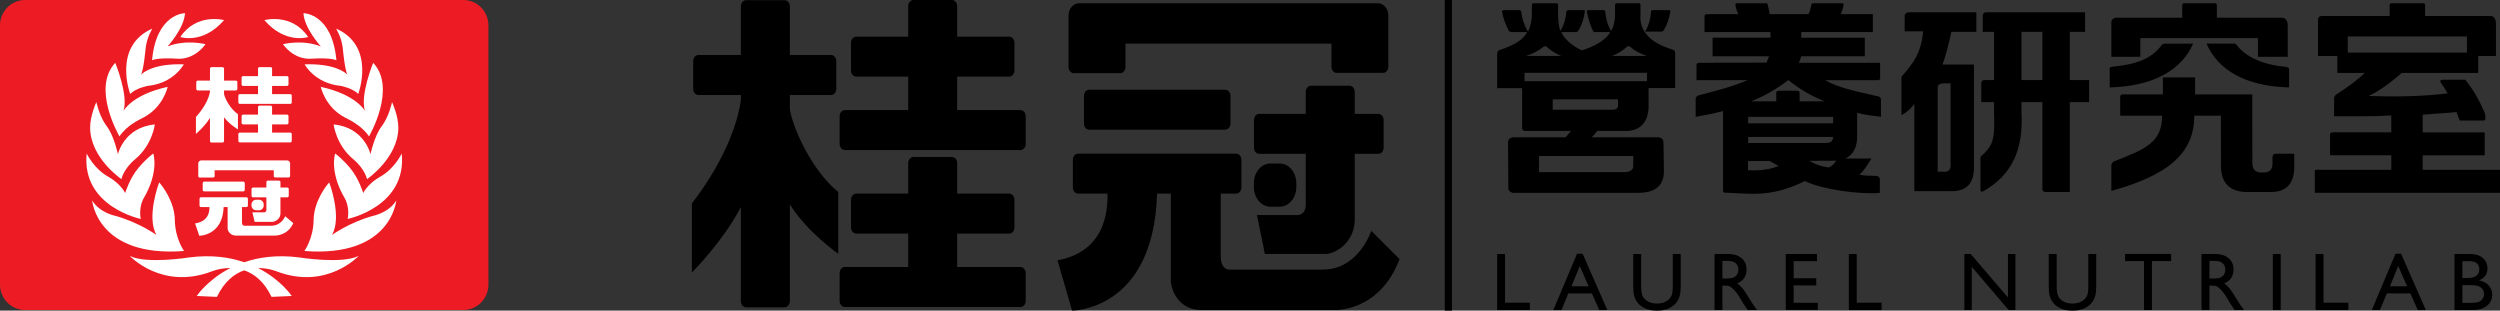 <svg width="499" height="62" viewBox="0 0 499 62" fill="none" xmlns="http://www.w3.org/2000/svg">
<rect x="0" y="0" width="499" height="62" fill="#333333" stroke="none"/>
<g clip-path="url(#clip0_373_9526)">
<path d="M92.482 61.878C95.247 61.878 97.49 59.606 97.49 56.801V5.077C97.49 2.271 95.247 0 92.482 0H5.008C2.242 0 0 2.271 0 5.077V56.804C0 59.606 2.242 61.881 5.008 61.881H92.482V61.878Z" fill="#ED1C24"/>
<path d="M30.634 5.632C30.684 5.621 30.594 5.639 30.634 5.632Z" fill="white"/>
<path d="M65.628 5.485C65.676 5.489 65.72 5.506 65.758 5.52C65.676 5.468 65.628 5.485 65.628 5.485Z" fill="white"/>
<path d="M57.938 18.786H54.306V17.149H57.288C57.453 17.149 57.584 17.01 57.584 16.846V15.499C57.584 15.328 57.453 15.196 57.288 15.196H54.306V13.692C54.306 13.524 54.175 13.395 54.007 13.395H51.802C51.637 13.395 51.499 13.524 51.499 13.692V15.196H48.521C48.359 15.196 48.222 15.328 48.222 15.499V16.846C48.222 17.01 48.359 17.149 48.521 17.149H51.499V18.786H47.878C47.713 18.786 47.575 18.919 47.575 19.09V20.44C47.575 20.604 47.713 20.736 47.878 20.736H57.941C58.113 20.736 58.233 20.604 58.233 20.44V19.09C58.233 18.919 58.11 18.786 57.941 18.786H57.938Z" fill="white"/>
<path d="M57.938 26.469H54.306V24.826H57.288C57.453 24.826 57.584 24.697 57.584 24.533V23.179C57.584 23.004 57.453 22.875 57.288 22.875H54.306V21.378C54.306 21.211 54.175 21.078 54.007 21.078H51.802C51.637 21.078 51.499 21.211 51.499 21.378V22.875H48.521C48.359 22.875 48.222 23.004 48.222 23.179V24.533C48.222 24.697 48.359 24.826 48.521 24.826H51.499V26.469H47.878C47.713 26.469 47.575 26.598 47.575 26.766V28.116C47.575 28.287 47.713 28.427 47.878 28.427H57.941C58.113 28.427 58.233 28.287 58.233 28.116V26.766C58.233 26.598 58.11 26.469 57.941 26.469H57.938Z" fill="white"/>
<path d="M47.087 16.089H44.717V13.716C44.717 13.549 44.58 13.406 44.422 13.406H42.214C42.048 13.406 41.911 13.545 41.911 13.716V16.089H39.476C39.311 16.089 39.177 16.225 39.177 16.389V17.75C39.177 17.91 39.311 18.053 39.476 18.053H41.911V18.318C41.801 19.009 41.295 20.921 39.108 23.353V26.731C39.108 26.731 40.858 25.255 41.911 23.538V28.144C41.911 28.319 42.045 28.448 42.214 28.448H44.422C44.58 28.448 44.717 28.319 44.717 28.144V23.406C45.718 24.77 47.493 25.827 47.493 25.827V22.799C45.962 21.724 44.913 19.718 44.717 18.765V18.053H47.087C47.249 18.053 47.379 17.91 47.379 17.75V16.389C47.379 16.225 47.249 16.089 47.087 16.089Z" fill="white"/>
<path d="M48.559 38.203C48.721 38.203 48.851 38.064 48.851 37.903V36.553C48.851 36.382 48.717 36.249 48.559 36.249H40.752C40.587 36.249 40.459 36.382 40.459 36.553V37.903C40.459 38.064 40.587 38.203 40.752 38.203H48.559Z" fill="white"/>
<path d="M57.34 37.436H55.981V36.354C55.981 36.194 55.85 36.054 55.682 36.054H53.47C53.309 36.054 53.171 36.194 53.171 36.354V37.436H50.506C50.341 37.436 50.206 37.569 50.206 37.736V39.093C50.206 39.254 50.341 39.386 50.506 39.386H53.171V41.878C53.171 42.394 52.707 42.384 52.707 42.384H50.375C50.375 42.384 50.771 44.02 50.826 44.289H54.306C54.839 44.289 55.923 43.776 55.978 42.677V39.386H57.336C57.501 39.386 57.635 39.254 57.635 39.093V37.736C57.635 37.572 57.501 37.436 57.336 37.436H57.34Z" fill="white"/>
<path d="M51.679 41.975C52.205 41.975 52.635 41.543 52.635 41.005V40.817C52.635 40.294 52.205 39.861 51.679 39.861H51.149C50.623 39.861 50.196 40.294 50.196 40.817V41.005C50.196 41.543 50.623 41.975 51.149 41.975H51.679Z" fill="white"/>
<path d="M56.923 43.162C56.923 43.162 56.208 45.053 54.151 45.053H48.851C48.851 45.053 48.298 45.14 48.298 44.393V41.337H49.185C49.35 41.337 49.481 41.194 49.481 41.033V39.683C49.481 39.512 49.35 39.379 49.185 39.379H40.119C39.954 39.379 39.823 39.512 39.823 39.683V41.033C39.823 41.194 39.954 41.337 40.119 41.337H41.804C41.804 41.756 41.942 44.132 38.936 44.596L39.772 47.059C39.772 47.059 44.425 47.073 44.638 41.372V41.333H45.433V45.67C45.433 45.67 45.594 47.028 47.218 47.028H54.819C54.819 47.028 57.381 47.143 58.543 44.533L56.92 43.158L56.923 43.162Z" fill="white"/>
<path d="M57.309 32.017H40.174C39.844 32.017 39.576 32.293 39.576 32.628V35.136C39.576 35.307 39.706 35.44 39.875 35.44H42.537C42.702 35.44 42.84 35.307 42.84 35.136V33.989H54.643V35.123C54.643 35.29 54.774 35.423 54.939 35.423H57.608C57.773 35.423 57.904 35.29 57.904 35.123V32.628C57.904 32.293 57.635 32.017 57.309 32.017Z" fill="white"/>
<path d="M44.721 4.016C44.721 4.016 39.259 2.509 35.985 7.39C35.985 7.39 40.497 8.911 44.721 4.016Z" fill="white"/>
<path d="M35.39 11.717C38.967 11.94 41.017 8.821 41.017 8.821C41.017 8.821 37.148 7.812 33.457 9.26C33.457 9.26 36.78 5.621 36.924 2.627C36.924 2.627 31.208 2.627 30.352 12.027C30.352 12.027 31.339 11.455 35.39 11.713V11.717Z" fill="white"/>
<path d="M29.523 17.132C34.681 16.633 36.69 12.844 36.69 12.844C30.898 12.648 28.687 14.362 28.137 14.906C28.687 13.985 29.089 9.456 29.089 9.456C29.399 7.275 30.31 5.984 30.379 5.712C22.407 9.26 25.984 18.748 25.984 18.748C27.205 17.544 29.523 17.132 29.523 17.132Z" fill="white"/>
<path d="M24.236 35.758C24.236 35.758 24.587 33.772 27.046 31.721C30.43 28.877 30.902 24.84 30.902 24.84C24.735 25.416 23.538 30.778 23.538 30.778C23.538 30.778 22.775 27.125 21.32 25.213C19.817 23.249 19.239 20.377 19.239 20.377C19.239 20.377 17.949 23.106 17.991 25.573C18.073 31.57 24.236 35.754 24.236 35.754V35.758Z" fill="white"/>
<path d="M28.628 23.462C32.642 21.361 33.46 17.334 33.46 17.334C26.334 18.898 24.649 22.132 24.649 22.132C25.677 19.016 23.005 12.54 23.005 12.54C18.214 17.638 23.848 27.223 23.848 27.223C25.268 25.067 27.782 23.894 28.628 23.462Z" fill="white"/>
<path d="M28.095 43.699C27.631 41.379 28.649 39.62 28.649 39.62C31.823 34.271 30.596 30.642 30.596 30.642C30.596 30.642 29.316 31.522 27.631 33.511C25.866 35.583 24.989 38.528 24.989 38.528C24.91 38.312 23.882 36.529 21.571 35.252C18.723 33.664 17.303 30.642 17.303 30.642C16.24 41.274 28.095 43.699 28.095 43.699Z" fill="white"/>
<path d="M36.738 50.098C36.738 50.098 34.943 47.652 34.898 43.919C34.846 40.189 32.315 36.975 31.768 36.413C31.768 36.413 29.154 43.266 31.221 46.899C31.221 46.899 27.855 44.439 23.07 43.095C23.07 43.095 19.917 42.509 18.396 40.018C18.396 40.018 19.342 51.449 36.742 50.098H36.738Z" fill="white"/>
<path d="M61.508 7.39C58.23 2.509 52.769 4.016 52.769 4.016C56.995 8.911 61.508 7.39 61.508 7.39Z" fill="white"/>
<path d="M56.48 8.821C56.48 8.821 58.526 11.937 62.103 11.717C66.151 11.459 67.148 12.031 67.148 12.031C66.288 2.627 60.569 2.631 60.569 2.631C60.72 5.621 64.036 9.264 64.036 9.264C60.342 7.816 56.483 8.824 56.483 8.824L56.48 8.821Z" fill="white"/>
<path d="M69.356 14.906C68.809 14.362 66.598 12.645 60.799 12.844C60.799 12.844 62.808 16.633 67.974 17.132C67.974 17.132 70.285 17.547 71.509 18.748C71.509 18.748 75.083 9.264 67.107 5.712C67.186 5.984 68.094 7.275 68.4 9.456C68.4 9.456 68.802 13.985 69.353 14.906H69.356Z" fill="white"/>
<path d="M73.951 30.778C73.951 30.778 72.754 25.416 66.591 24.84C66.591 24.84 67.059 28.873 70.447 31.721C72.899 33.772 73.253 35.758 73.253 35.758C73.253 35.758 79.42 31.574 79.506 25.576C79.544 23.109 78.25 20.381 78.25 20.381C78.25 20.381 77.673 23.249 76.177 25.217C74.715 27.129 73.951 30.782 73.951 30.782V30.778Z" fill="white"/>
<path d="M64.029 17.334C64.029 17.334 64.851 21.361 68.858 23.462C69.704 23.891 72.221 25.067 73.652 27.223C73.652 27.223 79.275 17.638 74.488 12.54C74.488 12.54 71.826 19.02 72.844 22.132C72.844 22.132 71.158 18.898 64.029 17.334Z" fill="white"/>
<path d="M75.918 35.252C73.607 36.529 72.572 38.315 72.5 38.528C72.5 38.528 71.623 35.583 69.858 33.511C68.177 31.522 66.894 30.642 66.894 30.642C66.894 30.642 65.669 34.268 68.84 39.62C68.84 39.62 69.865 41.379 69.391 43.699C69.391 43.699 81.246 41.278 80.186 30.642C80.186 30.642 78.769 33.66 75.918 35.252Z" fill="white"/>
<path d="M74.415 43.095C69.635 44.439 66.264 46.899 66.264 46.899C68.335 43.263 65.717 36.413 65.717 36.413C65.167 36.975 62.639 40.189 62.598 43.919C62.55 47.652 60.748 50.098 60.748 50.098C78.147 51.449 79.093 40.018 79.093 40.018C77.579 42.509 74.415 43.095 74.415 43.095Z" fill="white"/>
<path d="M59.723 51.382C55.314 50.814 51.672 51.337 48.742 52.342C45.818 51.337 42.176 50.814 37.767 51.382C37.767 51.382 29.237 52.764 25.905 51.079C25.905 51.079 32.288 57.98 42.286 54.163C42.286 54.163 43.871 53.486 45.987 53.504C41.402 55.842 39.27 59.076 39.27 59.076L43.297 59.258C44.793 56.142 46.795 54.627 48.742 53.961C50.692 54.627 52.707 56.142 54.196 59.258L58.227 59.076C58.227 59.076 56.095 55.838 51.507 53.504C53.618 53.486 55.214 54.163 55.214 54.163C65.205 57.984 71.585 51.079 71.585 51.079C68.256 52.764 59.727 51.382 59.727 51.382H59.723Z" fill="white"/>
<path d="M168.645 29.948H203.701C204.286 29.948 204.73 29.393 204.73 28.706V23.2C204.73 22.519 204.286 21.975 203.701 21.975H191.052V15.293H201.442C202.023 15.293 202.48 14.745 202.48 14.065V8.549C202.48 7.875 202.023 7.317 201.442 7.317H191.052V1.232C191.052 0.548 190.591 0 190.009 0H182.323C181.748 0 181.281 0.548 181.281 1.232V7.317H170.891C170.333 7.317 169.859 7.875 169.859 8.549V14.065C169.859 14.745 170.333 15.293 170.891 15.293H181.281V21.975H168.645C168.06 21.975 167.589 22.519 167.589 23.2V28.706C167.589 29.39 168.06 29.948 168.645 29.948Z" fill="black"/>
<path d="M168.645 61.274H203.701C204.286 61.274 204.73 60.716 204.73 60.035V54.519C204.73 53.846 204.286 53.294 203.701 53.294H191.052V46.623H201.442C202.023 46.623 202.48 46.068 202.48 45.395V39.882C202.48 39.201 202.023 38.647 201.442 38.647H191.052V32.568C191.052 31.878 190.591 31.33 190.009 31.33H182.323C181.748 31.33 181.281 31.878 181.281 32.568V38.647H170.891C170.333 38.647 169.859 39.201 169.859 39.882V45.395C169.859 46.072 170.333 46.623 170.891 46.623H181.281V53.294H168.645C168.06 53.294 167.589 53.842 167.589 54.519V60.035C167.589 60.716 168.06 61.274 168.645 61.274Z" fill="black"/>
<path d="M147.878 41.33V60.105C147.878 60.786 148.35 61.344 148.921 61.344H156.614C157.175 61.344 157.656 60.786 157.656 60.105V40.796C161.133 46.365 167.314 50.65 167.314 50.65V38.326C161.986 33.94 158.327 25.736 157.656 21.863V18.957H165.9C166.461 18.957 166.929 18.402 166.929 17.722V12.212C166.929 11.532 166.457 10.977 165.9 10.977H157.656V1.267C157.656 0.586 157.175 0.038 156.614 0.038H148.921C148.35 0.038 147.878 0.586 147.878 1.267V10.981H139.401C138.816 10.981 138.359 11.532 138.359 12.216V17.725C138.359 18.406 138.816 18.96 139.401 18.96H147.878V20.028C147.483 22.861 145.732 30.684 138.104 40.601V54.376C138.104 54.376 144.216 48.34 147.878 41.33Z" fill="black"/>
<path d="M217.389 17.91C216.815 17.91 216.357 18.454 216.357 19.138V24.648C216.357 25.335 216.815 25.887 217.389 25.887H244.563C245.13 25.887 245.602 25.335 245.602 24.648V19.138C245.602 18.454 245.134 17.91 244.563 17.91H217.389Z" fill="black"/>
<path d="M262.434 50.691H264.583C266.447 50.691 270.203 48.566 270.406 44.121V30.702H275.135C275.706 30.702 276.177 30.157 276.177 29.474V23.968C276.177 23.287 275.706 22.729 275.135 22.729H270.406V18.346C270.406 17.669 269.941 17.108 269.36 17.108H261.663C261.092 17.108 260.631 17.669 260.631 18.346V22.729H251.335C250.754 22.729 250.296 23.287 250.296 23.968V29.474C250.296 30.157 250.754 30.702 251.335 30.702H260.631V40.862C260.631 42.952 258.994 42.928 258.994 42.928H250.878C250.878 42.928 252.281 49.596 252.456 50.691H262.434Z" fill="black"/>
<path d="M255.421 41.26C257.261 41.26 258.746 39.491 258.746 37.31V36.571C258.746 34.397 257.257 32.635 255.421 32.635H253.584C251.747 32.635 250.269 34.397 250.269 36.571V37.31C250.269 39.491 251.751 41.26 253.584 41.26H255.421Z" fill="black"/>
<path d="M230.94 38.828L230.954 38.647H233.698V56.344C233.698 56.344 234.245 61.878 239.92 61.878H266.371C266.371 61.878 275.306 62.346 279.354 51.714L273.704 46.082C273.704 46.082 271.197 53.807 264.046 53.807H245.598C245.598 53.807 243.662 54.16 243.662 51.114V38.647H246.743C247.325 38.647 247.785 38.088 247.785 37.408V31.902C247.785 31.222 247.325 30.67 246.743 30.67H215.185C214.617 30.67 214.143 31.222 214.143 31.902V37.408C214.143 38.088 214.617 38.647 215.185 38.647H221.059C221.035 40.395 221.54 50.046 211.078 51.955L213.984 61.996C213.984 61.996 230.194 62.077 230.94 38.825V38.828Z" fill="black"/>
<path d="M214.321 14.602H223.607C224.178 14.602 224.639 14.051 224.639 13.378V8.702H265.766V13.311C265.766 14.002 266.223 14.55 266.798 14.55H276.084C276.651 14.55 277.112 14.002 277.112 13.311V3.109C277.112 1.755 276.18 0.649 275.038 0.649H215.367C214.215 0.649 213.283 1.752 213.283 3.109V13.378C213.283 14.055 213.754 14.602 214.325 14.602H214.321Z" fill="black"/>
<path d="M382.103 20.771V38.148H389.016C392.445 38.364 394.106 36.679 393.999 33.092V12.886H387.73C388.373 11.148 388.961 8.754 389.497 6.361H394.481V2.446H381.116C380.297 2.446 380.17 3.06 380.17 3.06V6.253H383.867C383.437 10.604 381.989 12.505 379.527 15.332V22.997C380.49 22.453 381.24 21.895 382.099 20.771H382.103ZM386.767 17.411H386.777C386.777 17.411 386.746 16.637 387.919 16.637H389.339V32.642C389.446 33.839 388.964 34.383 387.891 34.271H386.767V17.408V17.411Z" fill="black"/>
<path d="M343.927 38.106C343.927 38.106 343.917 38.437 344.298 38.451C349.554 38.647 353.282 39.397 359.713 36.403L360.267 36.141C363.534 37.781 371.018 38.863 375.217 38.493V35.817C375.217 35.15 374.478 35.112 374.478 35.112C372.965 35.018 372.521 35.15 371.114 34.864C372.17 33.971 372.473 33.252 373.546 31.644H368.36C369.976 30.894 370.76 29.208 370.688 26.954V22.53C372.659 23.011 373.188 22.997 375.438 23.325V19.92C375.438 19.92 375.465 19.379 374.908 19.243C370.626 18.276 367.087 17.568 364.281 16.002H375.008C375.207 15.925 375.262 15.761 375.272 15.66V12.54H359.06C359.411 11.665 359.538 11.232 359.538 11.232H372.215V7.526H359.527V6.406H373.821V2.826H367.39C367.679 2.292 367.875 1.643 367.991 0.9C368.012 0.733 367.847 0.652 367.706 0.652H361.962C361.808 0.652 361.564 0.719 361.56 0.918C361.443 1.654 361.247 2.292 360.962 2.823H353.244C353.148 2.289 353.003 1.643 352.824 0.9C352.773 0.694 352.635 0.656 352.57 0.652H346.627C346.403 0.652 346.379 0.844 346.376 0.907C346.489 1.647 346.689 2.292 346.978 2.823H340.801C340.323 2.823 340.237 3.043 340.226 3.151V6.403H353.385V7.523H341.832V11.228H353.086C353.086 11.228 353.031 11.448 352.604 12.495L339.126 12.537C338.689 12.537 338.627 12.823 338.62 12.948V15.998H348.814C346.028 17.198 342.761 18.078 339.136 19.013C339.133 19.013 339.129 19.013 339.126 19.016C338.483 19.184 338.455 19.658 338.455 19.658V23.322C340.385 22.997 342.207 22.617 343.92 22.181V38.106H343.927ZM366.516 32.052C366.165 32.628 365.77 33.113 364.999 33.434C363.386 33.175 362.375 32.83 361.154 32.097L366.028 32.076C366.203 32.083 366.351 32.059 366.516 32.052ZM356.927 16.002H356.972C359.108 17.736 361.512 19.145 364.184 20.227H359.201V18.57V18.563V18.528C359.201 18.42 359.153 18.137 358.757 18.106H354.981C354.644 18.13 354.558 18.339 354.541 18.468V20.224H349.557C352.226 19.142 354.685 17.732 356.931 15.998L356.927 16.002ZM348.941 23.322H365.9V24.62H348.941V23.322ZM348.941 27.328H365.9C365.79 28.416 365.254 28.556 364.088 28.542H348.941V27.328ZM348.9 32.146L353.23 32.125L354.991 33.12C352.37 34.289 348.9 33.971 348.9 33.971V32.146Z" fill="black"/>
<path d="M437.74 8.713H432.154C431.621 8.713 431.47 9.02 431.47 9.02H431.467C429.279 11.849 426.411 12.833 421.537 13.332C421.531 13.332 421.524 13.332 421.517 13.336C421.193 13.371 421.114 13.496 421.101 13.584V17.45C429.888 17.223 435.49 13.915 437.74 8.713Z" fill="black"/>
<path d="M427.212 7.606H450.685V11.34H456.635V5.126C456.635 3.608 455.641 3.538 455.641 3.538H442.486V1.064C442.486 0.865 442.393 0.656 442.173 0.652C442.066 0.652 441.963 0.652 441.857 0.652H435.996C435.611 0.652 435.563 0.918 435.573 1.096V3.535H422.452C421.603 3.535 421.444 4.201 421.424 4.389V11.336H427.212V7.603V7.606Z" fill="black"/>
<path d="M456.429 13.392C451.287 12.84 448.254 11.322 446.369 8.911C446.362 8.905 446.359 8.905 446.352 8.894C446.204 8.713 446.025 8.709 446.025 8.709H440.422C442.675 13.912 448.113 17.223 456.9 17.446V13.873C456.9 13.413 456.415 13.392 456.415 13.392C456.415 13.392 456.425 13.392 456.429 13.392Z" fill="black"/>
<path d="M499 33.894H483.564V31.002H495.942V26.424H483.564V22.879C484.101 22.879 484.851 22.823 485.814 22.708C487.743 22.596 489.243 22.481 490.316 22.369L490.959 24.065H495.829C496.379 23.807 495.984 22.638 495.863 22.314C494.811 19.892 493.559 17.75 492.084 15.921H487.592C486.766 15.921 487.172 16.469 487.172 16.469C487.736 17.268 488.197 17.991 488.548 18.636C483.939 19.205 478.688 19.372 472.793 19.145C474.722 18.242 476.916 16.713 479.386 14.564H494.66V11.172H498.195V4.731C498.195 3.193 497.201 3.196 497.201 3.196H484.049V0.987C484.049 0.628 483.716 0.653 483.716 0.653H477.408C477.057 0.653 476.989 0.827 476.978 0.928V3.196H463.486C462.616 3.175 462.671 3.897 462.671 3.897V11.172H466.53V14.564H471.995C470.715 15.81 468.886 17.202 466.523 18.734C466.523 18.734 466.495 18.751 466.461 18.772C466.447 18.782 466.43 18.793 466.416 18.8C466.234 18.922 465.887 19.201 465.887 19.564V23.21H471.513C473.656 23.21 475.585 23.154 477.302 23.039V26.417H465.625C465.178 26.417 465.096 26.661 465.085 26.794V30.995H477.305V33.887H462.317C462.007 33.887 462.031 34.166 462.031 34.166V38.483H499.01V33.887L499 33.894ZM468.614 10.496V7.272H492.407V10.496H468.614Z" fill="black"/>
<path d="M395.736 38.249C401.645 34.969 403.901 29.728 403.485 22.509V20.387H407.663V37.851C407.663 38.088 407.987 38.329 408.21 38.329H413.128V20.387H416.987V15.984H413.128V6.361H416.183V2.446H396.517C395.736 2.446 395.77 3.06 395.76 3.06V6.361H398.016V15.984H396.046C395.458 15.984 395.461 16.637 395.461 16.637V20.387H398.016V22.669C398.23 28.214 397.655 29.152 395.299 31.326V37.914C395.299 38.012 395.337 38.34 395.733 38.245L395.736 38.249ZM403.485 6.361H407.663V15.984H403.485V6.361Z" fill="black"/>
<path d="M457.932 32.889V30.684H454.307C453.664 30.684 453.595 31.166 453.591 31.337V32.212C453.698 33.797 453.055 34.533 451.662 34.418C450.159 34.529 449.464 33.797 449.571 32.212L449.557 18.842H438.142V15.447H431.711V18.842H423.69C423.315 18.842 423.212 19.079 423.192 19.257V23.081H431.552C431.552 28.364 428.347 29.739 421.957 32.206C421.441 32.485 421.424 33.026 421.424 33.026V38.102C432.46 35.049 437.984 30.778 437.984 23.085H443.291L443.304 32.725C443.198 36.571 445.072 38.437 448.931 38.326H452.952C456.381 38.437 458.042 36.63 457.935 32.896L457.932 32.889Z" fill="black"/>
<path d="M303.815 25.639C303.815 25.639 303.839 26.138 304.423 26.138H313.555C313.238 26.556 312.877 26.979 312.495 27.397H302.05C302.05 27.397 301.036 27.46 301.005 28.36L301.074 37.509C301.074 38.245 301.717 38.441 301.995 38.49H326.964C330.5 38.49 332.216 36.965 332.11 33.912L332.041 29.107C332.024 29.065 332.013 28.469 332.017 28.399C332.03 27.631 331.356 27.443 331.081 27.394H317.727C318.115 26.986 318.476 26.567 318.8 26.134H324.395C327.611 26.235 329.162 23.988 329.055 20.939V17.582H334.362V10.524C334.362 10.018 333.87 9.906 333.87 9.906H333.874C329.293 8.538 327.143 6.155 327.439 2.749V0.869C327.439 0.869 327.456 0.652 327.123 0.652H322.779C322.442 0.652 322.376 0.796 322.366 0.886V2.749C322.366 4.065 322.129 5.154 321.678 6.04C321.585 6.162 321.475 6.012 321.475 6.012C321.434 5.942 321.396 5.869 321.358 5.796C321.279 5.649 321.207 5.499 321.142 5.349C321.004 5.038 320.884 4.714 320.787 4.389C320.684 4.047 320.602 3.695 320.54 3.343C320.505 3.158 320.478 2.973 320.457 2.788C320.433 2.603 320.426 2.411 320.385 2.23C320.378 2.205 320.375 2.181 320.361 2.16C320.327 2.083 320.244 2.027 320.162 2.024H317.097C316.812 2.024 316.736 2.146 316.722 2.24C317.015 3.751 317.444 5.108 317.988 6.228C318.026 6.274 318.153 6.403 318.394 6.403H321.255C321.255 6.403 321.255 6.41 321.262 6.41C321.348 6.417 321.303 6.57 321.279 6.647C320.306 8.053 318.473 9.187 315.759 10.049C313.734 9.191 312.22 7.641 311.704 6.598C311.677 6.514 311.673 6.399 311.869 6.399H314.635C314.635 6.399 314.8 6.385 314.934 6.263C314.948 6.242 314.958 6.221 314.961 6.214C315.006 6.148 315.047 6.082 315.089 6.015C315.171 5.879 315.25 5.743 315.326 5.6C315.481 5.311 315.615 5.011 315.732 4.707C315.986 4.044 316.162 3.353 316.279 2.652C316.299 2.537 316.316 2.418 316.33 2.303C316.347 2.191 316.347 2.031 316.199 2.024H313.159C313.025 2.024 312.702 2.045 312.66 2.226C312.544 3.678 312.179 4.93 311.574 5.991C311.498 6.092 311.443 6.11 311.409 6.064C311.137 5.279 310.992 4.184 310.992 2.753V0.883C310.992 0.803 310.931 0.743 310.862 0.708C310.79 0.673 310.7 0.656 310.618 0.649H306.236C305.84 0.649 305.768 0.813 305.758 0.9V2.84C305.758 4.002 305.534 5.084 305.111 6.092C305.005 6.249 304.901 6.183 304.85 6.12C304.169 4.843 303.763 3.562 303.629 2.275C303.588 2.146 303.471 2.017 303.326 2.02H300.207C299.884 2.02 299.815 2.174 299.804 2.275C300.018 3.566 300.472 4.857 301.166 6.148C301.246 6.242 301.421 6.399 301.744 6.399H304.657C304.719 6.399 304.795 6.427 304.764 6.514C304.038 7.903 302.219 9.062 299.313 9.983C298.811 10.216 298.831 10.635 298.831 11.103V17.586H303.815V25.642V25.639ZM326.001 31.131V33.12C326.001 33.947 325.358 34.362 324.072 34.362H307.192V31.131H326.001ZM322.947 20.81C323.054 21.609 322.569 21.972 321.499 21.898H309.923V19.829H322.944V20.81H322.947ZM324.753 9.327H324.763C324.763 9.327 325.042 9.079 325.341 9.33C325.355 9.341 325.369 9.341 325.386 9.344C326.232 10.091 327.332 10.701 328.718 11.165H321.781C322.965 10.691 323.924 10.07 324.753 9.323V9.327ZM308.09 9.327H308.097C308.097 9.327 308.406 9.075 308.705 9.327C308.716 9.334 308.726 9.334 308.736 9.337C309.383 9.965 310.363 10.625 311.611 11.165H304.599C306.036 10.701 307.154 10.091 308.09 9.323V9.327ZM304.3 14.526H328.736V16.204H304.3V14.526Z" fill="black"/>
<path d="M328.523 6.305H331.467C331.563 6.305 331.666 6.315 331.762 6.291C331.862 6.267 331.938 6.197 332.007 6.124C332.725 5.049 333.19 3.744 333.403 2.216C333.413 2.146 333.365 2.034 333.289 2.02C333.255 2.013 333.217 2.02 333.183 2.02H329.864C329.799 2.02 329.73 2.027 329.675 2.059C329.644 2.076 329.616 2.097 329.599 2.128C329.596 2.139 329.575 2.209 329.575 2.209C329.458 3.765 329.076 5.087 328.437 6.172C328.426 6.186 328.413 6.2 328.406 6.214C328.364 6.295 328.481 6.305 328.529 6.305H328.523Z" fill="black"/>
<path d="M305.362 60.419H300.406V50.702H298.831V61.874H305.362V60.419Z" fill="black"/>
<path d="M310.046 61.874H311.666L313.042 58.563H317.74L319.209 61.874H320.822L315.886 50.639H314.779L310.05 61.874H310.046ZM317.093 57.139H313.671L315.319 53.092L317.093 57.139Z" fill="black"/>
<path d="M325.995 50.702V57.028C325.995 57.928 326.053 58.591 326.173 59.01C326.29 59.432 326.442 59.788 326.624 60.078C326.806 60.367 327.026 60.632 327.291 60.866C328.158 61.623 329.31 62 330.744 62C332.178 62 333.293 61.62 334.163 60.856C334.428 60.625 334.648 60.367 334.83 60.078C335.012 59.788 335.164 59.425 335.288 58.985C335.411 58.549 335.473 57.9 335.473 57.042V50.702H333.888V57.042C333.888 57.921 333.819 58.542 333.681 58.905C333.544 59.268 333.32 59.582 333.011 59.847C332.423 60.343 331.659 60.59 330.724 60.59C330.067 60.59 329.496 60.465 329.014 60.217C328.529 59.969 328.172 59.641 327.934 59.23C327.697 58.818 327.58 58.089 327.58 57.038V50.698H325.995V50.702Z" fill="black"/>
<path d="M348.129 55.5C348.449 55.025 348.611 54.463 348.611 53.811C348.611 52.858 348.284 52.101 347.631 51.539C346.977 50.981 346.093 50.698 344.979 50.698H342.221V61.867H343.796V57.007H344.205C344.721 57.007 345.089 57.066 345.306 57.188C345.522 57.307 345.77 57.502 346.038 57.775C346.31 58.047 346.606 58.41 346.933 58.87L347.462 59.742L347.951 60.559L348.257 60.999C348.305 61.061 348.336 61.107 348.349 61.135L348.828 61.871H350.702L350.121 61.072C349.89 60.751 349.581 60.276 349.199 59.641C348.59 58.633 348.116 57.928 347.782 57.523C347.445 57.119 347.101 56.798 346.75 56.564C347.349 56.33 347.81 55.974 348.129 55.5ZM346.73 54.753C346.565 55.032 346.334 55.241 346.035 55.381C345.739 55.52 345.189 55.59 344.391 55.59H343.792V52.063H344.267C345.041 52.063 345.591 52.122 345.925 52.237C346.258 52.356 346.516 52.555 346.702 52.841C346.888 53.127 346.977 53.444 346.977 53.797C346.977 54.149 346.895 54.474 346.73 54.753Z" fill="black"/>
<path d="M362.681 52.126V50.702H356.439V61.857H362.829V60.433H358.014V56.965H362.523V55.535H358.014V52.126H362.681Z" fill="black"/>
<path d="M369.03 50.702V61.874H375.565V60.419H370.605V50.702H369.03Z" fill="black"/>
<path d="M393.359 50.702H392.083V61.874H393.566V53.27L400.926 61.874H402.281V50.702H400.785V59.38L393.359 50.702Z" fill="black"/>
<path d="M408.929 50.702V57.028C408.929 57.928 408.988 58.591 409.108 59.01C409.225 59.432 409.376 59.788 409.559 60.078C409.741 60.367 409.961 60.632 410.226 60.866C411.093 61.623 412.245 62 413.679 62C415.113 62 416.227 61.62 417.097 60.856C417.362 60.625 417.582 60.367 417.765 60.078C417.947 59.788 418.098 59.425 418.222 58.985C418.346 58.549 418.408 57.9 418.408 57.042V50.702H416.822V57.042C416.822 57.921 416.754 58.542 416.616 58.905C416.478 59.268 416.255 59.582 415.945 59.847C415.357 60.343 414.594 60.59 413.658 60.59C413.001 60.59 412.43 60.465 411.949 60.217C411.464 59.969 411.106 59.641 410.869 59.23C410.632 58.818 410.515 58.089 410.515 57.038V50.698H408.929V50.702Z" fill="black"/>
<path d="M429.527 61.874V52.111H433.365V50.688H424.165V52.111H427.941V61.874H429.527Z" fill="black"/>
<path d="M445.33 55.5C445.65 55.025 445.812 54.463 445.812 53.811C445.812 52.858 445.485 52.101 444.831 51.539C444.178 50.981 443.294 50.698 442.18 50.698H439.421V61.867H440.997V57.007H441.406C441.922 57.007 442.29 57.066 442.506 57.188C442.723 57.307 442.971 57.502 443.239 57.775C443.511 58.047 443.806 58.41 444.133 58.87L444.663 59.742L445.151 60.559L445.457 60.999C445.505 61.061 445.536 61.107 445.554 61.135L446.032 61.871H447.906L447.321 61.072C447.091 60.751 446.781 60.276 446.4 59.641C445.791 58.633 445.316 57.928 444.983 57.523C444.646 57.119 444.302 56.798 443.951 56.564C444.549 56.33 445.01 55.974 445.33 55.5ZM443.93 54.753C443.765 55.032 443.535 55.241 443.236 55.381C442.94 55.52 442.389 55.59 441.592 55.59H440.993V52.063H441.464C442.238 52.063 442.788 52.122 443.122 52.237C443.456 52.356 443.714 52.555 443.899 52.841C444.085 53.127 444.174 53.444 444.174 53.797C444.174 54.149 444.092 54.474 443.927 54.753H443.93Z" fill="black"/>
<path d="M455.232 50.702H453.657V61.871H455.232V50.702Z" fill="black"/>
<path d="M462.196 50.702V61.874H468.731V60.419H463.775V50.702H462.196Z" fill="black"/>
<path d="M473.415 61.874H475.035L476.411 58.563H481.109L482.577 61.874H484.19L479.255 50.639H478.147L473.418 61.874H473.415ZM480.459 57.139H477.037L478.684 53.092L480.459 57.139Z" fill="black"/>
<path d="M496.496 53.605C496.496 53.036 496.362 52.534 496.094 52.098C495.826 51.665 495.437 51.323 494.928 51.075C494.419 50.828 493.711 50.702 492.799 50.702H489.914V61.871H493.642C494.481 61.871 495.183 61.731 495.743 61.449C496.304 61.166 496.727 60.8 497.016 60.353C497.305 59.907 497.449 59.397 497.449 58.825C497.449 58.106 497.212 57.488 496.737 56.969C496.262 56.452 495.623 56.117 494.818 55.96C495.939 55.486 496.496 54.701 496.496 53.601V53.605ZM495.523 57.747C495.719 58.029 495.819 58.34 495.819 58.682C495.819 59.024 495.726 59.32 495.54 59.61C495.354 59.896 495.107 60.109 494.801 60.245C494.491 60.381 493.91 60.447 493.047 60.447H491.496V56.906H492.971C493.755 56.906 494.326 56.975 494.687 57.115C495.048 57.255 495.33 57.464 495.526 57.747H495.523ZM494.333 54.997C493.979 55.322 493.38 55.486 492.541 55.486H491.492V52.129H492.847C494.192 52.129 494.866 52.666 494.866 53.737C494.866 54.254 494.691 54.676 494.333 55.001V54.997Z" fill="black"/>
<path d="M289.807 0H288.376V62H289.807V0Z" fill="black"/>
</g>
<defs>
<clipPath id="clip0_373_9526">
<rect width="499" height="62" fill="white"/>
</clipPath>
</defs>
</svg>
